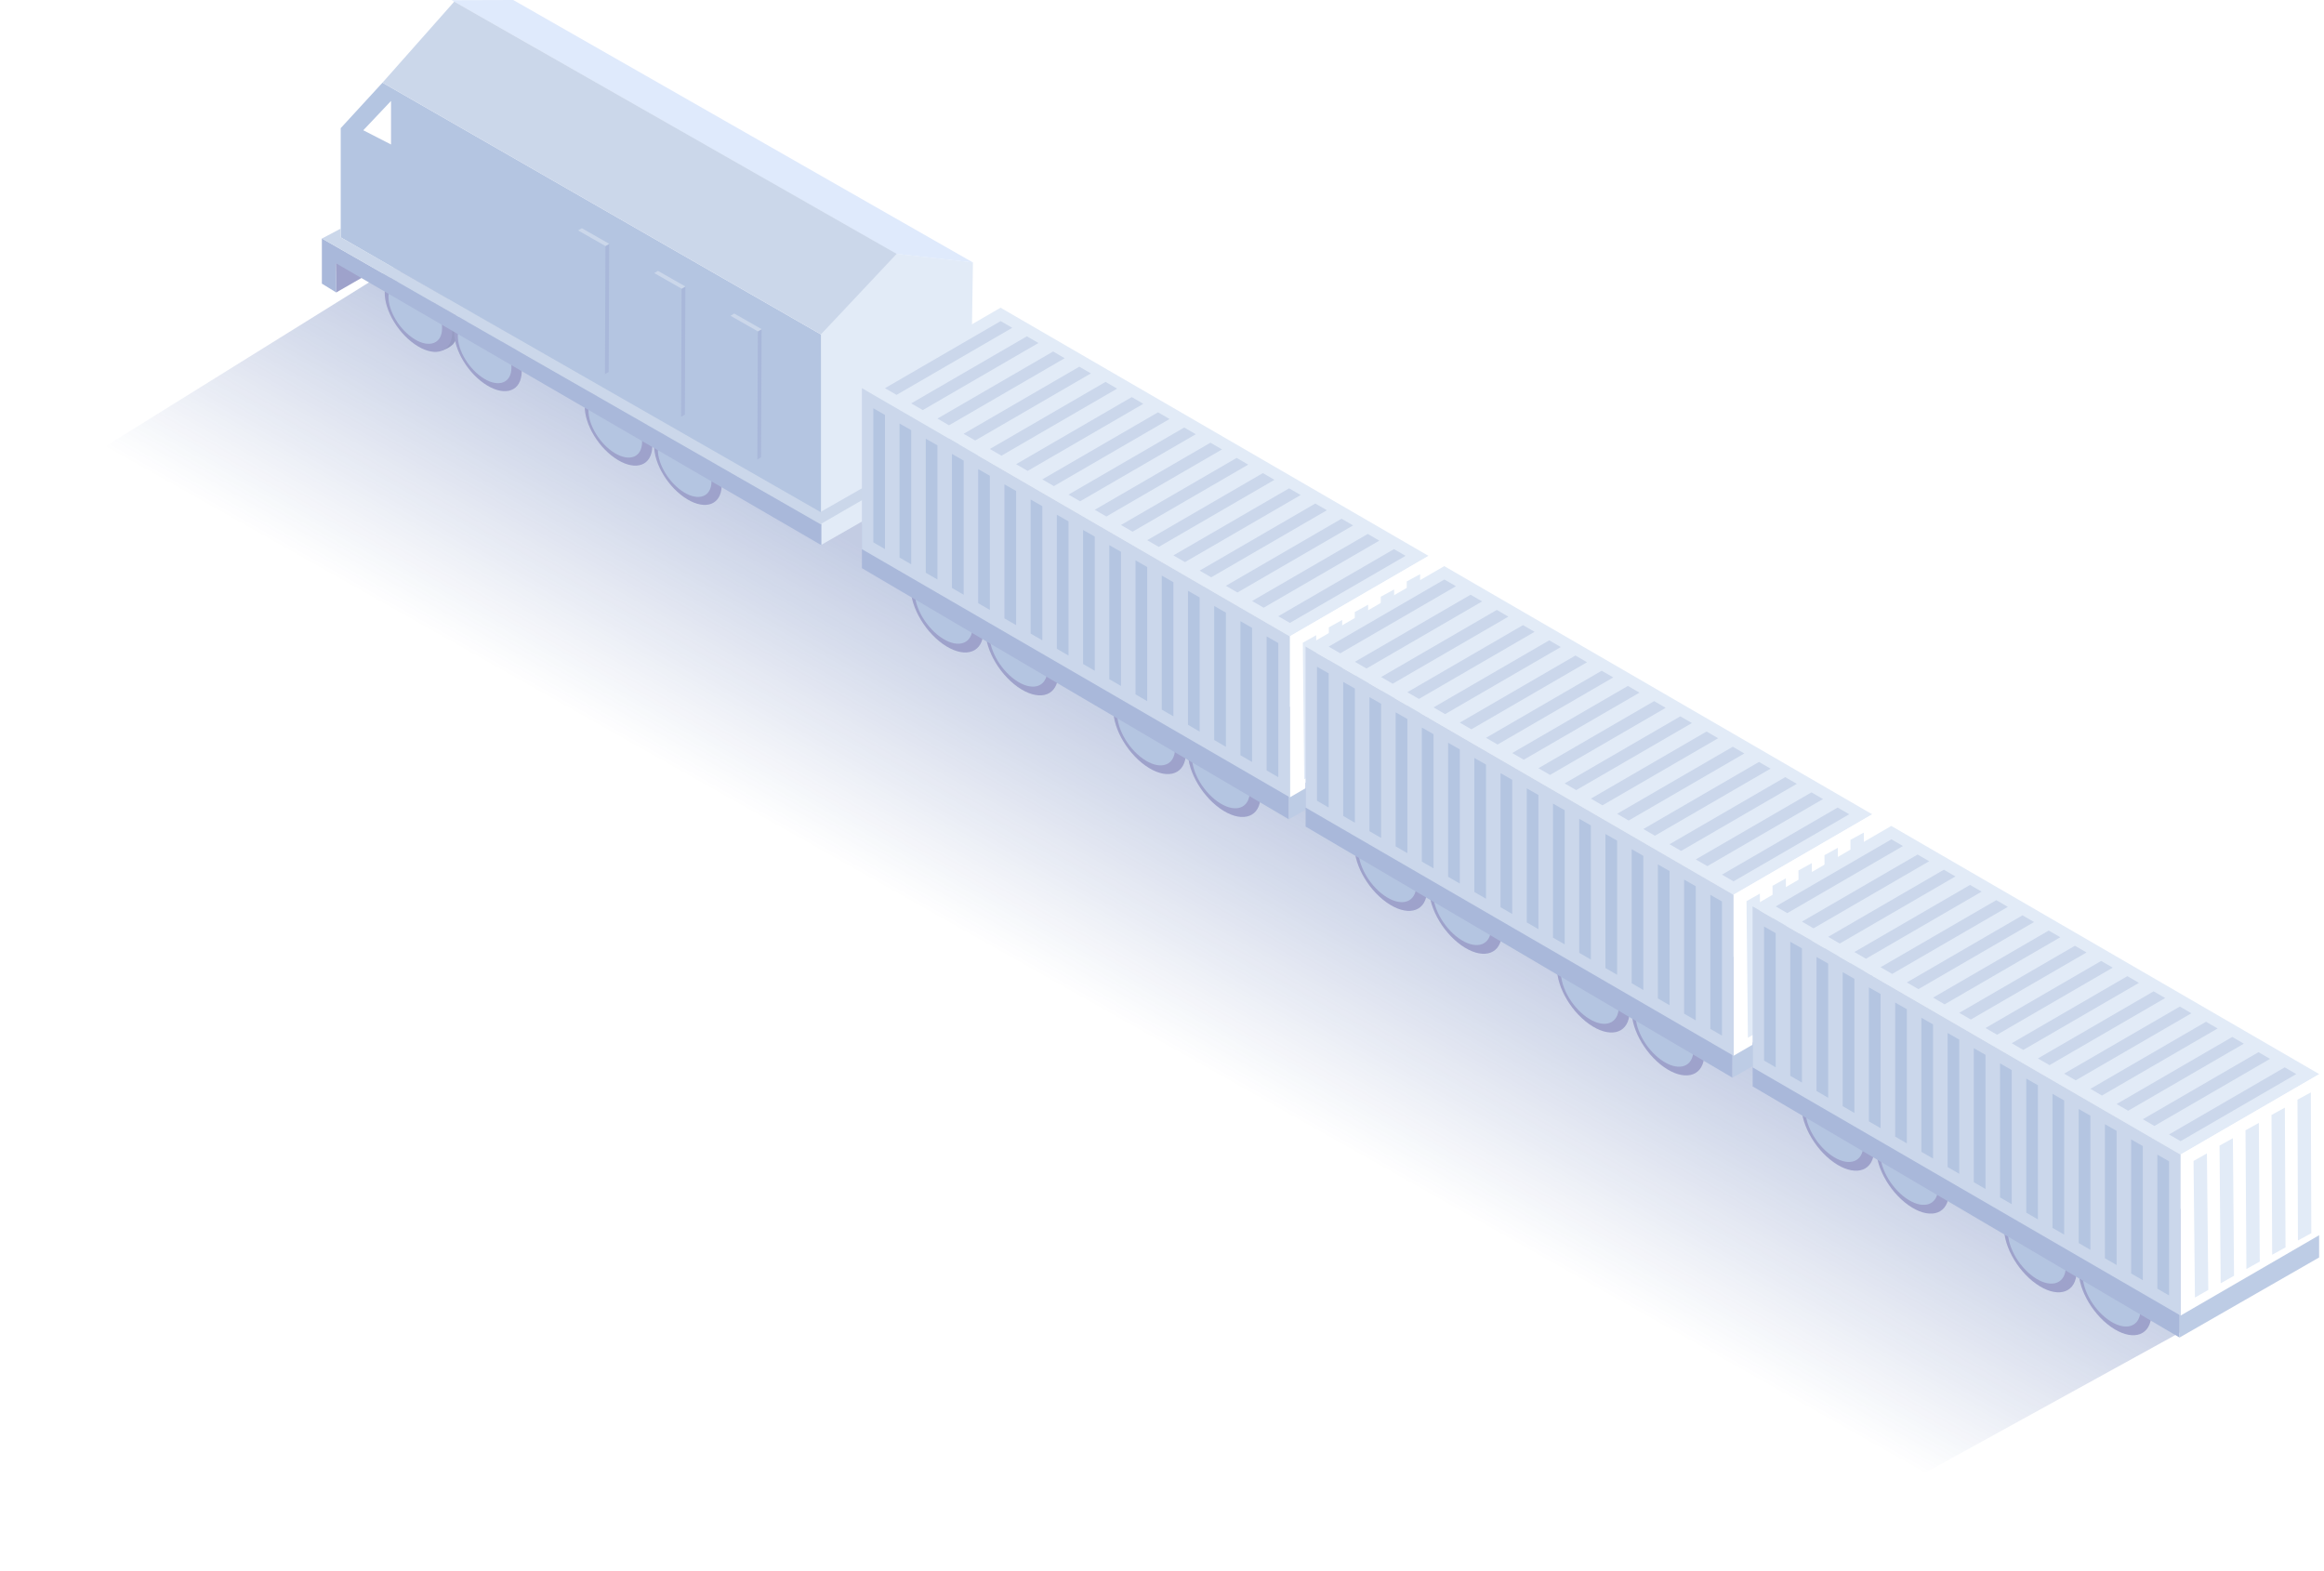<svg width="287" height="194" fill="none" xmlns="http://www.w3.org/2000/svg"><g style="mix-blend-mode:multiply" opacity=".4" filter="url(#a)"><path d="M55.428 28.743 2.166 61.871l218.377 129.483L282.936 157 55.428 28.743Z" fill="url(#b)" fill-opacity=".8"/></g><path d="M72.243 49.748c-.275 2.143 1.355 5.186 3.644 6.79s4.353 1.17 4.638-.988c.284-2.157-1.355-5.187-3.644-6.79-2.29-1.604-4.366-1.166-4.638.988Z" fill="#9EA2CB"/><path d="M72.698 50.334c-.219 1.705 1.076 4.123 2.891 5.404 1.816 1.28 3.465.928 3.68-.777.216-1.706-1.076-4.123-2.891-5.404-1.816-1.282-3.462-.933-3.68.777Z" fill="#B4C5E1"/><path d="M121.02 53.363v2.704L101.347 67.33v-2.766l19.673-11.2Z" fill="#E2EBF7"/><path d="M80.814 54.598c-.275 2.144 1.355 5.187 3.643 6.79 2.29 1.605 4.353 1.17 4.638-.987.285-2.157-1.355-5.187-3.644-6.79-2.289-1.605-4.369-1.157-4.637.987Z" fill="#9EA2CB"/><path d="M81.27 55.194c-.219 1.706 1.077 4.123 2.892 5.404 1.815 1.281 3.464.929 3.68-.777.215-1.706-1.077-4.123-2.892-5.404-1.815-1.281-3.468-.919-3.68.777Z" fill="#B4C5E1"/><path d="M48.289 35.326c.043-.435.202-.85.46-1.205l-.113-.178.971-.454h.02c.858-.28 2.037 0 3.28.856 2.281 1.604 3.908 4.647 3.643 6.79a2.384 2.384 0 0 1-.563 1.318v.026a3.219 3.219 0 0 1-1.5.823l-.15-.243a4.813 4.813 0 0 1-2.405-.965c-2.289-1.568-3.899-4.608-3.643-6.768Z" fill="#969BC2"/><path d="M47.542 35.702c-.275 2.143 1.355 5.186 3.644 6.79s4.352 1.17 4.637-.988c.285-2.157-1.355-5.187-3.643-6.79-2.29-1.604-4.366-1.17-4.638.988Z" fill="#9EA2CB"/><path d="M48 36.285c-.218 1.706 1.077 4.123 2.892 5.404 1.815 1.281 3.465.929 3.68-.777.216-1.706-1.076-4.123-2.892-5.404-1.815-1.281-3.461-.929-3.68.777Z" fill="#B4C5E1"/><path d="M56.116 40.552c-.274 2.144 1.355 5.187 3.644 6.79 2.289 1.605 4.353 1.17 4.637-.987.285-2.157-1.354-5.187-3.643-6.79-2.29-1.605-4.37-1.157-4.638.987Z" fill="#9EA2CB"/><path d="M56.567 41.148c-.219 1.706 1.076 4.123 2.892 5.404 1.815 1.281 3.464.929 3.68-.777.215-1.706-1.077-4.123-2.892-5.404-1.815-1.281-3.462-.922-3.68.777Z" fill="#B4C5E1"/><path d="m45.125 34.048-3.597 2.065-.07-4.192 3.667 2.127Z" fill="#9EA2CB"/><path d="M101.436 64.721v2.609L41.48 32.507l.06 3.623-1.792-1.103V29.45l61.688 35.27Z" fill="#A9B8DA"/><path d="m101.348 63.4 18.493-10.58.311-20.418-9.496-1.067-9.275 9.959-.033 22.107Z" fill="#E2EBF7"/><path d="M42.077 29.31V15.824l5.158-5.615 54.152 31.098v22.117l-4.482-2.569v.043L42.077 29.31Z" fill="#B4C5E1"/><path d="M120.152 32.415 63.384 0l-7.619.023 54.894 31.325 9.493 1.067Z" fill="#DFEAFC"/><path d="M110.734 31.348 56.096.201 47.234 10.21l54.152 31.098 9.347-9.959Z" fill="#CBD7EA"/><path d="m74.708 46.207.463-.274.063-15.807-.463.273-.063 15.808Z" fill="#A9B8DA"/><path d="m74.77 30.384.464-.274-3.378-1.926-.464.273 3.379 1.927Z" fill="#CBD7EA"/><path d="m84.112 51.473.464-.273.063-15.807-.464.273-.063 15.807Z" fill="#A9B8DA"/><path d="m84.175 35.652.464-.273-3.379-1.927-.464.273 3.379 1.927Z" fill="#CBD7EA"/><path d="m93.526 56.742.464-.273.063-15.808-.464.273-.063 15.808Z" fill="#A9B8DA"/><path d="m93.593 40.922.464-.274-3.38-1.926-.463.273 3.379 1.927ZM121.02 53.35l-1.17-.701-18.53 10.581-59.243-33.92v-1.083l-2.318 1.231 61.561 35.274 19.7-11.382Z" fill="#CBD7EA"/><path d="M48.29 12.465v5.378l-3.426-1.756 3.425-3.622Z" fill="#fff"/><path d="M114.774 74.23c-.113.902.562 2.177 1.509 2.859.947.682 1.808.49 1.921-.409.114-.898-.562-2.177-1.508-2.859-.947-.682-1.829-.494-1.922.409Z" fill="#9EA2CB"/><path d="M115.231 74.557c-.085.658.405 1.593 1.105 2.087.699.495 1.322.36 1.403-.298.081-.657-.404-1.593-1.104-2.087-.7-.494-1.319-.36-1.404.298ZM124.466 79.854c-.085.658.404 1.593 1.104 2.088.7.494 1.323.36 1.404-.299.081-.657-.405-1.593-1.105-2.087-.7-.494-1.322-.364-1.403.298Z" fill="#B4C5E1"/><path d="M139.772 89.25c-.113.903.562 2.177 1.509 2.86.947.682 1.808.49 1.921-.409.114-.899-.562-2.177-1.508-2.86-.947-.681-1.805-.494-1.922.41Z" fill="#9EA2CB"/><path d="M140.235 89.577c-.085.657.405 1.593 1.104 2.087.7.494 1.323.36 1.404-.298.081-.658-.404-1.593-1.104-2.088-.7-.494-1.319-.375-1.404.299ZM149.47 94.875c-.085.657.404 1.593 1.104 2.087.7.494 1.323.36 1.404-.298.08-.658-.405-1.593-1.105-2.087-.7-.495-1.323-.364-1.403.298Z" fill="#B4C5E1"/><path d="M112.51 72.123c-.295 2.336 1.461 5.653 3.92 7.401 2.46 1.748 4.692 1.275 4.984-1.062.291-2.336-1.461-5.653-3.92-7.401-2.46-1.749-4.688-1.275-4.984 1.061Z" fill="#9EA2CB"/><path d="M112.999 72.768c-.235 1.858 1.16 4.493 3.118 5.89 1.958 1.397 3.734 1.013 3.969-.845.234-1.859-1.161-4.494-3.119-5.89-1.958-1.398-3.718-.993-3.968.845Z" fill="#B4C5E1"/><path d="M121.745 77.42c-.296 2.337 1.46 5.654 3.919 7.402 2.46 1.748 4.693 1.275 4.984-1.062.291-2.337-1.46-5.653-3.92-7.402-2.459-1.748-4.692-1.274-4.983 1.062Z" fill="#9EA2CB"/><path d="M122.233 78.066c-.235 1.858 1.161 4.493 3.119 5.89 1.958 1.397 3.733 1.013 3.968-.845.235-1.859-1.161-4.494-3.119-5.89-1.958-1.398-3.738-1.014-3.968.845Z" fill="#B4C5E1"/><path d="M137.52 87.142c-.295 2.337 1.46 5.654 3.92 7.402 2.459 1.748 4.692 1.275 4.983-1.062.292-2.337-1.46-5.653-3.919-7.402-2.46-1.748-4.697-1.262-4.984 1.062Z" fill="#9EA2CB"/><path d="M138.002 87.792c-.234 1.858 1.161 4.493 3.119 5.89 1.958 1.397 3.734 1.013 3.968-.846.235-1.858-1.16-4.493-3.118-5.89-1.958-1.397-3.734-1.017-3.969.846Z" fill="#B4C5E1"/><path d="M146.743 92.44c-.296 2.336 1.46 5.653 3.919 7.402 2.46 1.748 4.693 1.274 4.984-1.063.291-2.336-1.46-5.653-3.92-7.401-2.459-1.748-4.688-1.275-4.983 1.062Z" fill="#9EA2CB"/><path d="M147.229 93.09c-.235 1.858 1.161 4.493 3.119 5.89 1.958 1.397 3.733 1.013 3.968-.846.235-1.858-1.161-4.493-3.119-5.89-1.958-1.397-3.729-1.017-3.968.846Z" fill="#B4C5E1"/><path d="m106.443 70.166 52.715 31.011v-5.44l-52.715-31.012v5.44Z" fill="#A9B8DA"/><path d="m159.157 95.692 17.239-9.607v5.207l-17.239 9.89v-5.49Z" fill="#BDCCE5"/><path d="m123.563 38 52.854 30.652-17.143 9.94-52.838-30.659L123.563 38Z" fill="#E2EBF7"/><path d="M176.434 88.524V68.643l-17.143 9.942v19.882l17.143-9.943Z" fill="#fff"/><path d="m175.375 70.906-1.649.898.056 17.39 1.65-.898-.057-17.39ZM170.516 73.695l1.649-.904.084 17.255-1.65.91-.083-17.261ZM168.954 74.677l-1.649.91.113 17.131 1.65-.921-.114-17.12ZM164.1 77.48l1.649-.919.141 16.988-1.65.93-.14-16.999ZM160.891 79.372l1.649-.928.171 16.856-1.65.943-.17-16.871Z" fill="#E2EBF7"/><path d="m123.577 39.653 1.428.829-14.285 8.285-1.429-.828 14.286-8.286ZM128.242 42.358l-1.428-.826-14.283 8.283 1.429.828 14.282-8.285ZM130.053 43.41l1.429.828-14.286 8.285-1.428-.829 14.285-8.285ZM134.718 46.114l-1.429-.829-14.282 8.285 1.428.829 14.283-8.285ZM136.529 47.164l1.428.829-14.285 8.282-1.429-.829 14.286-8.282ZM141.195 49.869l-1.429-.829-14.283 8.285 1.429.829 14.283-8.285ZM143.006 50.92l1.429.825-14.286 8.286-1.428-.829 14.285-8.282ZM147.671 53.624l-1.428-.828-14.286 8.285 1.429.826 14.285-8.283ZM149.483 54.672l1.428.828-14.285 8.286-1.429-.829 14.286-8.285ZM154.148 57.38l-1.429-.83-14.282 8.283 1.425.829 14.286-8.283ZM155.958 58.427l1.429.828-14.286 8.285-1.428-.828 14.285-8.285ZM160.622 61.135l-1.428-.828-14.286 8.282 1.429.828 14.285-8.282ZM162.432 62.183l1.432.828-14.286 8.282-1.429-.825 14.283-8.285ZM167.102 64.887l-1.429-.828-14.285 8.285 1.428.828 14.286-8.285ZM168.911 65.939l1.425.828-14.282 8.282-1.429-.828 14.286-8.282ZM172.147 67.814l1.429.829-14.286 8.285-1.429-.828 14.286-8.285ZM106.436 67.815l52.853 30.653V78.586l-52.853-30.652v19.881Z" fill="#CBD7EB"/><path d="m107.85 50.422 1.44.822v16.568l-1.44-.838V50.422ZM112.529 53.12l-1.443-.82v16.553l1.443.838V53.12ZM114.327 54.178l1.441.822v16.568l-1.441-.835V54.178ZM119.006 56.88l-1.444-.823v16.552l1.444.838V56.879ZM120.8 57.935l1.44.82v16.568l-1.44-.835V57.935ZM125.484 60.634l-1.444-.822v16.552l1.444.837V60.634ZM127.279 61.69l1.441.82v16.567l-1.441-.834V61.69ZM131.956 64.39l-1.44-.823v16.556l1.44.834V64.39ZM133.754 65.446l1.44.82v16.57l-1.44-.837V65.446ZM138.436 68.145l-1.444-.82v16.553l1.444.834V68.145ZM140.231 69.201l1.441.823V86.59l-1.441-.837V69.2ZM144.91 71.9l-1.44-.819v16.552l1.44.835V71.901ZM146.708 72.957l1.441.823v16.567l-1.441-.837V72.957ZM151.387 75.656l-1.441-.82v16.552l1.441.838v-16.57ZM153.184 76.713l1.44.822v16.568l-1.44-.835V76.713ZM156.42 78.592l1.44.822v16.568l-1.44-.838V78.592Z" fill="#B4C5E1"/><path d="M169.567 106.144c-.113.902.562 2.177 1.509 2.859.946.682 1.808.49 1.921-.408.114-.899-.562-2.178-1.508-2.86-.947-.682-1.829-.494-1.922.409Z" fill="#9EA2CB"/><path d="M170.024 106.471c-.085.658.405 1.593 1.105 2.088.699.494 1.322.359 1.403-.299.081-.657-.404-1.593-1.104-2.087-.7-.494-1.319-.359-1.404.298ZM179.259 111.768c-.085.658.404 1.593 1.104 2.088.7.494 1.323.359 1.404-.299.08-.657-.405-1.593-1.105-2.087-.7-.494-1.322-.363-1.403.298Z" fill="#B4C5E1"/><path d="M194.565 121.164c-.113.903.562 2.177 1.509 2.86.947.682 1.808.49 1.921-.409.114-.899-.562-2.177-1.508-2.859-.947-.682-1.805-.495-1.922.408Z" fill="#9EA2CB"/><path d="M195.028 121.491c-.085.657.405 1.593 1.104 2.087.7.494 1.323.36 1.404-.298.081-.658-.404-1.593-1.104-2.087-.7-.495-1.319-.376-1.404.298ZM204.263 126.789c-.085.658.404 1.593 1.104 2.087.7.494 1.323.36 1.403-.298.081-.658-.404-1.593-1.104-2.087-.7-.495-1.323-.364-1.403.298Z" fill="#B4C5E1"/><path d="M167.303 104.037c-.295 2.336 1.461 5.653 3.92 7.401 2.459 1.749 4.692 1.275 4.984-1.062.291-2.336-1.461-5.653-3.92-7.401-2.46-1.749-4.688-1.275-4.984 1.062Z" fill="#9EA2CB"/><path d="M167.791 104.682c-.234 1.858 1.161 4.493 3.119 5.89 1.958 1.397 3.734 1.013 3.969-.845.234-1.859-1.161-4.494-3.119-5.891-1.958-1.397-3.718-.992-3.969.846Z" fill="#B4C5E1"/><path d="M176.538 109.334c-.296 2.337 1.46 5.654 3.919 7.402 2.46 1.748 4.693 1.275 4.984-1.062.291-2.336-1.46-5.653-3.92-7.402-2.459-1.748-4.692-1.274-4.983 1.062Z" fill="#9EA2CB"/><path d="M177.026 109.98c-.235 1.858 1.161 4.493 3.119 5.89 1.958 1.397 3.733 1.013 3.968-.845.235-1.859-1.161-4.494-3.119-5.891-1.958-1.397-3.738-1.013-3.968.846Z" fill="#B4C5E1"/><path d="M192.313 119.056c-.295 2.337 1.46 5.654 3.92 7.402 2.459 1.748 4.692 1.275 4.983-1.062.292-2.336-1.46-5.653-3.919-7.402-2.46-1.748-4.697-1.262-4.984 1.062Z" fill="#9EA2CB"/><path d="M192.795 119.706c-.234 1.858 1.161 4.493 3.119 5.89 1.958 1.397 3.734 1.013 3.968-.846.235-1.858-1.16-4.493-3.118-5.89-1.958-1.397-3.734-1.017-3.969.846Z" fill="#B4C5E1"/><path d="M201.536 124.354c-.296 2.336 1.46 5.653 3.919 7.402 2.46 1.748 4.693 1.274 4.984-1.062.291-2.337-1.46-5.654-3.92-7.402-2.459-1.748-4.688-1.275-4.983 1.062Z" fill="#9EA2CB"/><path d="M202.022 125.004c-.235 1.858 1.161 4.493 3.119 5.89 1.958 1.397 3.733 1.013 3.968-.846.235-1.858-1.161-4.493-3.119-5.89-1.958-1.397-3.729-1.017-3.968.846Z" fill="#B4C5E1"/><path d="m161.236 102.08 52.715 31.012v-5.441l-52.715-31.012v5.441Z" fill="#A9B8DA"/><path d="m213.95 127.606 17.239-9.607v5.207l-17.239 9.89v-5.49Z" fill="#BDCCE5"/><path d="m178.356 69.914 52.854 30.652-17.143 9.94-52.838-30.659 17.127-9.933Z" fill="#E2EBF7"/><path d="M231.227 120.438v-19.881l-17.143 9.942v19.882l17.143-9.943Z" fill="#fff"/><path d="m230.168 102.82-1.649.898.056 17.39 1.65-.898-.057-17.39ZM225.309 105.609l1.649-.904.084 17.255-1.65.91-.083-17.261ZM223.747 106.591l-1.649.909.113 17.132 1.65-.921-.114-17.12ZM218.893 109.394l1.649-.918.141 16.987-1.65.931-.14-17ZM215.684 111.286l1.649-.928.171 16.856-1.65.943-.17-16.871Z" fill="#E2EBF7"/><path d="m178.37 71.567 1.428.829-14.285 8.285-1.429-.828 14.286-8.286ZM183.035 74.272l-1.428-.826-14.283 8.282 1.429.83 14.282-8.286ZM184.846 75.323l1.429.829-14.286 8.285-1.428-.828 14.285-8.286ZM189.511 78.028l-1.429-.829-14.282 8.285 1.428.829 14.283-8.285ZM191.322 79.078l1.428.829-14.285 8.282-1.429-.829 14.286-8.282ZM195.988 81.783l-1.429-.829-14.283 8.285 1.429.829 14.283-8.285ZM197.799 82.834l1.429.825-14.286 8.286-1.428-.829 14.285-8.282ZM202.464 85.538l-1.428-.828-14.286 8.285 1.429.826 14.285-8.282ZM204.276 86.586l1.428.829-14.285 8.285-1.429-.829 14.286-8.285ZM208.941 89.293l-1.429-.828-14.283 8.282 1.426.829 14.286-8.283ZM210.751 90.34l1.429.83-14.286 8.285-1.428-.829 14.285-8.285ZM215.415 93.05l-1.428-.83-14.286 8.283 1.429.828 14.285-8.282ZM217.225 94.097l1.432.828-14.286 8.282-1.429-.825 14.283-8.285ZM221.895 96.801l-1.429-.828-14.285 8.285 1.428.828 14.286-8.285ZM223.704 97.853l1.425.828-14.282 8.282-1.429-.828 14.286-8.282ZM226.94 99.728l1.428.829-14.285 8.285-1.429-.828 14.286-8.285ZM161.229 99.73l52.853 30.652V110.5l-52.853-30.652v19.881Z" fill="#CBD7EB"/><path d="m162.643 82.336 1.44.823v16.567l-1.44-.838V82.336ZM167.322 85.034l-1.443-.82v16.553l1.443.838v-16.57ZM169.12 86.092l1.441.822v16.568l-1.441-.835V86.092ZM173.799 88.793l-1.444-.822v16.552l1.444.838V88.793ZM175.593 89.85l1.44.82v16.567l-1.44-.835V89.85ZM180.277 92.548l-1.444-.822v16.552l1.444.838V92.548ZM182.072 93.605l1.441.819v16.568l-1.441-.835V93.605ZM186.749 96.304l-1.44-.823v16.556l1.44.834V96.304ZM188.547 97.36l1.44.82v16.57l-1.44-.837V97.36ZM193.229 100.059l-1.444-.82v16.553l1.444.834v-16.567ZM195.024 101.115l1.441.823v16.567l-1.441-.837v-16.553ZM199.703 103.815l-1.44-.82v16.553l1.44.834v-16.567ZM201.501 104.871l1.44.823v16.567l-1.44-.837v-16.553ZM206.18 107.57l-1.441-.82v16.552l1.441.838v-16.57ZM207.977 108.627l1.44.822v16.568l-1.44-.835v-16.555ZM211.213 110.506l1.44.822v16.568l-1.44-.838v-16.552Z" fill="#B4C5E1"/><path d="M224.774 138.23c-.113.902.562 2.177 1.509 2.859.947.682 1.808.49 1.921-.408.114-.899-.562-2.178-1.508-2.86-.947-.682-1.829-.494-1.922.409Z" fill="#9EA2CB"/><path d="M225.231 138.557c-.085.658.405 1.593 1.105 2.088.699.494 1.322.359 1.403-.299.081-.657-.404-1.593-1.104-2.087-.7-.494-1.319-.359-1.404.298ZM234.466 143.854c-.085.658.404 1.593 1.104 2.088.7.494 1.323.359 1.404-.299.081-.657-.405-1.593-1.105-2.087-.7-.494-1.322-.363-1.403.298Z" fill="#B4C5E1"/><path d="M249.772 153.25c-.113.903.562 2.177 1.509 2.86.947.682 1.808.49 1.921-.409.114-.899-.562-2.177-1.508-2.859-.947-.682-1.805-.495-1.922.408Z" fill="#9EA2CB"/><path d="M250.235 153.577c-.085.657.405 1.593 1.104 2.087.7.494 1.323.359 1.404-.298.081-.658-.404-1.593-1.104-2.088-.7-.494-1.319-.375-1.404.299ZM259.47 158.875c-.085.657.404 1.593 1.104 2.087.7.494 1.323.36 1.404-.298.08-.658-.405-1.593-1.105-2.087-.7-.495-1.323-.364-1.403.298Z" fill="#B4C5E1"/><path d="M222.51 136.123c-.295 2.336 1.461 5.653 3.92 7.401 2.46 1.749 4.692 1.275 4.984-1.062.291-2.336-1.461-5.653-3.92-7.402-2.46-1.748-4.688-1.274-4.984 1.063Z" fill="#9EA2CB"/><path d="M222.999 136.768c-.235 1.858 1.16 4.493 3.118 5.89 1.958 1.397 3.734 1.013 3.969-.845.234-1.859-1.161-4.494-3.119-5.891-1.958-1.397-3.718-.992-3.968.846Z" fill="#B4C5E1"/><path d="M231.745 141.42c-.296 2.337 1.46 5.654 3.919 7.402 2.46 1.748 4.693 1.275 4.984-1.062.291-2.336-1.46-5.653-3.92-7.402-2.459-1.748-4.692-1.274-4.983 1.062Z" fill="#9EA2CB"/><path d="M232.233 142.066c-.235 1.858 1.161 4.493 3.119 5.89 1.958 1.397 3.733 1.013 3.968-.845.235-1.859-1.161-4.494-3.119-5.891-1.958-1.397-3.738-1.013-3.968.846Z" fill="#B4C5E1"/><path d="M247.52 151.142c-.295 2.337 1.46 5.654 3.92 7.402 2.459 1.748 4.692 1.275 4.983-1.062.292-2.337-1.46-5.653-3.919-7.402-2.46-1.748-4.697-1.262-4.984 1.062Z" fill="#9EA2CB"/><path d="M248.002 151.792c-.234 1.858 1.161 4.493 3.119 5.89 1.958 1.397 3.734 1.013 3.968-.846.235-1.858-1.16-4.493-3.118-5.89-1.958-1.397-3.734-1.017-3.969.846Z" fill="#B4C5E1"/><path d="M256.743 156.44c-.296 2.336 1.46 5.653 3.919 7.402 2.46 1.748 4.693 1.274 4.984-1.062.291-2.337-1.46-5.654-3.92-7.402-2.459-1.748-4.688-1.275-4.983 1.062Z" fill="#9EA2CB"/><path d="M257.229 157.089c-.235 1.859 1.161 4.494 3.119 5.891 1.958 1.397 3.733 1.013 3.968-.846.235-1.858-1.161-4.493-3.119-5.89-1.958-1.397-3.729-1.017-3.968.845Z" fill="#B4C5E1"/><path d="m216.443 134.166 52.715 31.011v-5.44l-52.715-31.012v5.441Z" fill="#A9B8DA"/><path d="m269.157 159.692 17.239-9.607v5.207l-17.239 9.89v-5.49Z" fill="#BDCCE5"/><path d="m233.563 102 52.854 30.652-17.143 9.94-52.838-30.659L233.563 102Z" fill="#E2EBF7"/><path d="M286.434 152.524v-19.881l-17.143 9.942v19.881l17.143-9.942Z" fill="#fff"/><path d="m285.375 134.906-1.649.898.056 17.39 1.65-.898-.057-17.39ZM280.516 137.695l1.649-.904.084 17.255-1.65.91-.083-17.261ZM278.954 138.677l-1.649.909.113 17.132 1.65-.921-.114-17.12ZM274.1 141.48l1.649-.918.141 16.987-1.65.931-.14-17ZM270.891 143.372l1.649-.928.171 16.856-1.65.943-.17-16.871Z" fill="#E2EBF7"/><path d="m233.577 103.653 1.428.829-14.285 8.285-1.429-.828 14.286-8.286ZM238.242 106.358l-1.428-.826-14.283 8.282 1.429.829 14.282-8.285ZM240.053 107.409l1.429.829-14.286 8.285-1.428-.829 14.285-8.285ZM244.718 110.114l-1.429-.829-14.282 8.285 1.428.829 14.283-8.285ZM246.529 111.164l1.428.829-14.285 8.282-1.429-.829 14.286-8.282ZM251.195 113.869l-1.429-.829-14.283 8.285 1.429.829 14.283-8.285ZM253.006 114.92l1.429.825-14.286 8.286-1.428-.829 14.285-8.282ZM257.671 117.624l-1.428-.828-14.286 8.285 1.429.826 14.285-8.283ZM259.483 118.672l1.428.828-14.285 8.286-1.429-.829 14.286-8.285ZM264.148 121.379l-1.429-.828-14.282 8.282 1.425.829 14.286-8.283ZM265.958 122.427l1.429.828-14.286 8.286-1.428-.829 14.285-8.285ZM270.622 125.135l-1.428-.828-14.286 8.282 1.429.828 14.285-8.282ZM272.432 126.183l1.432.828-14.286 8.282-1.429-.825 14.283-8.285ZM277.102 128.887l-1.429-.828-14.285 8.285 1.428.828 14.286-8.285ZM278.911 129.938l1.425.829-14.282 8.282-1.429-.828 14.286-8.283ZM282.147 131.814l1.429.829-14.286 8.285-1.429-.828 14.286-8.286ZM216.436 131.815l52.853 30.653v-19.882l-52.853-30.652v19.881Z" fill="#CBD7EB"/><path d="m217.85 114.422 1.44.822v16.568l-1.44-.838v-16.552ZM222.529 117.12l-1.443-.819v16.552l1.443.838V117.12ZM224.327 118.178l1.441.822v16.568l-1.441-.835v-16.555ZM229.006 120.879l-1.444-.822v16.552l1.444.838v-16.568ZM230.8 121.936l1.44.819v16.568l-1.44-.835v-16.552ZM235.484 124.634l-1.444-.822v16.552l1.444.838v-16.568ZM237.279 125.69l1.441.82v16.567l-1.441-.834V125.69ZM241.956 128.39l-1.44-.823v16.556l1.44.834V128.39ZM243.754 129.446l1.44.82v16.57l-1.44-.837v-16.553ZM248.436 132.145l-1.444-.82v16.553l1.444.834v-16.567ZM250.231 133.201l1.441.823v16.567l-1.441-.837v-16.553ZM254.91 135.901l-1.44-.82v16.553l1.44.834v-16.567ZM256.708 136.957l1.441.823v16.567l-1.441-.837v-16.553ZM261.387 139.655l-1.441-.819v16.552l1.441.838v-16.571ZM263.184 140.713l1.44.822v16.568l-1.44-.835v-16.555ZM266.42 142.592l1.44.822v16.568l-1.44-.838v-16.552Z" fill="#B4C5E1"/><defs><linearGradient id="b" x1="237.737" y1="182.23" x2="255.293" y2="151.109" gradientUnits="userSpaceOnUse"><stop stop-color="#0E3390" stop-opacity="0"/><stop offset="1" stop-color="#0E3390" stop-opacity=".79"/></linearGradient><filter id="a" x=".166" y="26.743" width="284.77" height="166.611" filterUnits="userSpaceOnUse" color-interpolation-filters="sRGB"><feFlood flood-opacity="0" result="BackgroundImageFix"/><feBlend in="SourceGraphic" in2="BackgroundImageFix" result="shape"/><feGaussianBlur stdDeviation="1" result="effect1_foregroundBlur_3245_151135"/></filter></defs></svg>